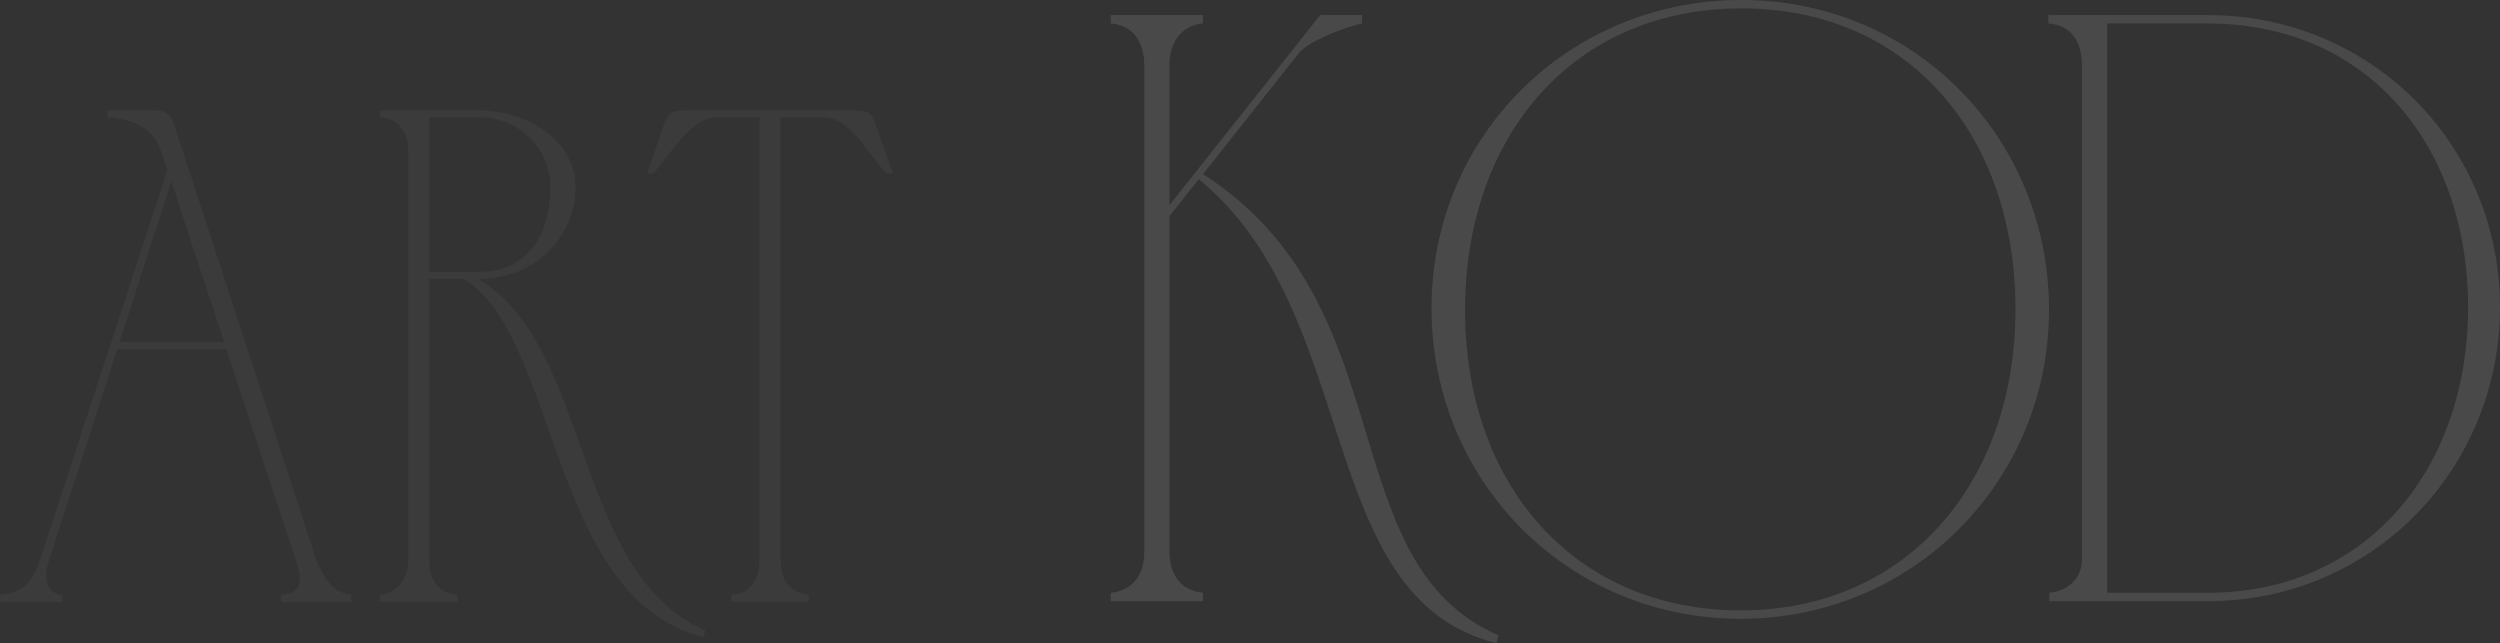<?xml version="1.0" encoding="UTF-8"?> <svg xmlns="http://www.w3.org/2000/svg" width="1559" height="401" viewBox="0 0 1559 401" fill="none"><rect x="0" y="0" width="1559" height="401" fill="#333333" stroke="none"/><path d="M0 375.335V370.956C14.46 369.642 20.157 362.635 24.977 349.06L104.29 106.452L102.537 100.321C99.031 90.249 95.964 75.359 67.043 73.17V68.791C75.369 68.791 83.695 68.791 92.02 68.791C101.222 68.791 105.604 68.791 108.671 77.987L197.186 349.06C201.568 359.57 206.826 369.642 219.096 370.956V375.335H175.277V370.956C187.108 370.08 189.299 363.949 184.917 350.373C170.456 306.581 155.558 261.913 141.098 217.684H73.178L30.673 349.06C28.921 354.315 24.977 369.642 38.999 370.956V375.335H0ZM74.493 213.304H139.783C128.828 179.585 117.435 146.303 106.919 113.021L74.493 213.304Z" fill="white" fill-opacity="0.04"></path><path d="M237.079 375.335V370.956C246.719 370.08 254.606 361.759 254.606 349.935V92.001C253.73 81.49 248.033 74.046 237.079 73.17V68.791H298.425C331.728 69.229 358.896 89.373 358.896 116.524C358.896 146.741 334.795 173.892 298.425 173.892C369.851 217.684 357.143 356.942 439.961 393.289L438.647 397.231C342.683 373.583 348.379 210.239 289.223 173.892H267.752V349.935C267.752 361.759 273.01 369.642 285.28 370.956V375.335H237.079ZM267.752 169.512H298.425C328.661 169.512 343.121 147.178 343.121 116.962C343.559 94.19 325.155 73.17 298.425 73.17H267.752V169.512Z" fill="white" fill-opacity="0.04"></path><path d="M473.651 349.06V73.17H446.483C432.461 74.046 424.573 86.746 407.484 108.204H403.54L414.057 77.549C417.124 69.667 418.438 69.229 429.831 68.791H530.615C542.447 69.229 543.323 69.667 545.952 77.549L556.907 108.204H552.525C535.435 86.746 527.986 73.608 513.526 73.17H486.796V349.06C486.796 360.883 492.055 369.642 504.324 370.956V375.335H456.123V370.956C468.392 370.08 473.651 360.883 473.651 349.06Z" fill="white" fill-opacity="0.04"></path><path d="M713.588 343.565V40.727C713.588 27.151 707.319 15.664 692.69 14.62V9.398H750.16V14.62C736.054 15.664 729.262 27.673 729.262 40.204V127.923L823.304 9.398H849.427V14.62C842.635 15.664 815.99 25.062 809.721 33.417L750.16 108.604C877.64 190.057 829.051 350.353 934.588 396.301L933.021 401C819.125 372.805 849.95 195.279 747.548 111.737L729.262 134.711V343.565C729.262 357.663 735.531 368.105 750.16 369.672V374.893H692.69V369.672C707.319 368.105 713.588 357.663 713.588 343.565Z" fill="white" fill-opacity="0.11"></path><path d="M1256.86 191.624C1256.34 84.064 1189.98 5.221 1086.02 5.221C981.524 5.221 914.127 84.064 913.604 192.146C913.082 301.794 981.524 380.637 1085.49 380.637C1189.98 380.637 1257.38 299.706 1256.86 191.624ZM1277.76 192.146C1278.28 299.184 1193.64 385.858 1085.49 385.858C976.822 385.858 892.706 299.184 892.706 192.146C892.706 84.586 978.389 0 1086.02 0C1193.12 0 1277.24 85.108 1277.76 192.146Z" fill="white" fill-opacity="0.11"></path><path d="M1376.66 14.62H1313.97V369.672H1376.66C1475.41 369.672 1539.15 292.918 1539.15 191.102C1538.62 89.285 1475.41 14.62 1376.66 14.62ZM1376.66 374.893H1277.92V369.672C1289.41 368.628 1298.29 360.796 1298.29 348.786V40.727C1298.29 26.629 1292.02 15.664 1277.39 14.62V9.398H1376.66C1478.54 9.398 1558.48 89.807 1559 191.102C1559 292.918 1479.06 374.893 1376.66 374.893Z" fill="white" fill-opacity="0.11"></path></svg> 